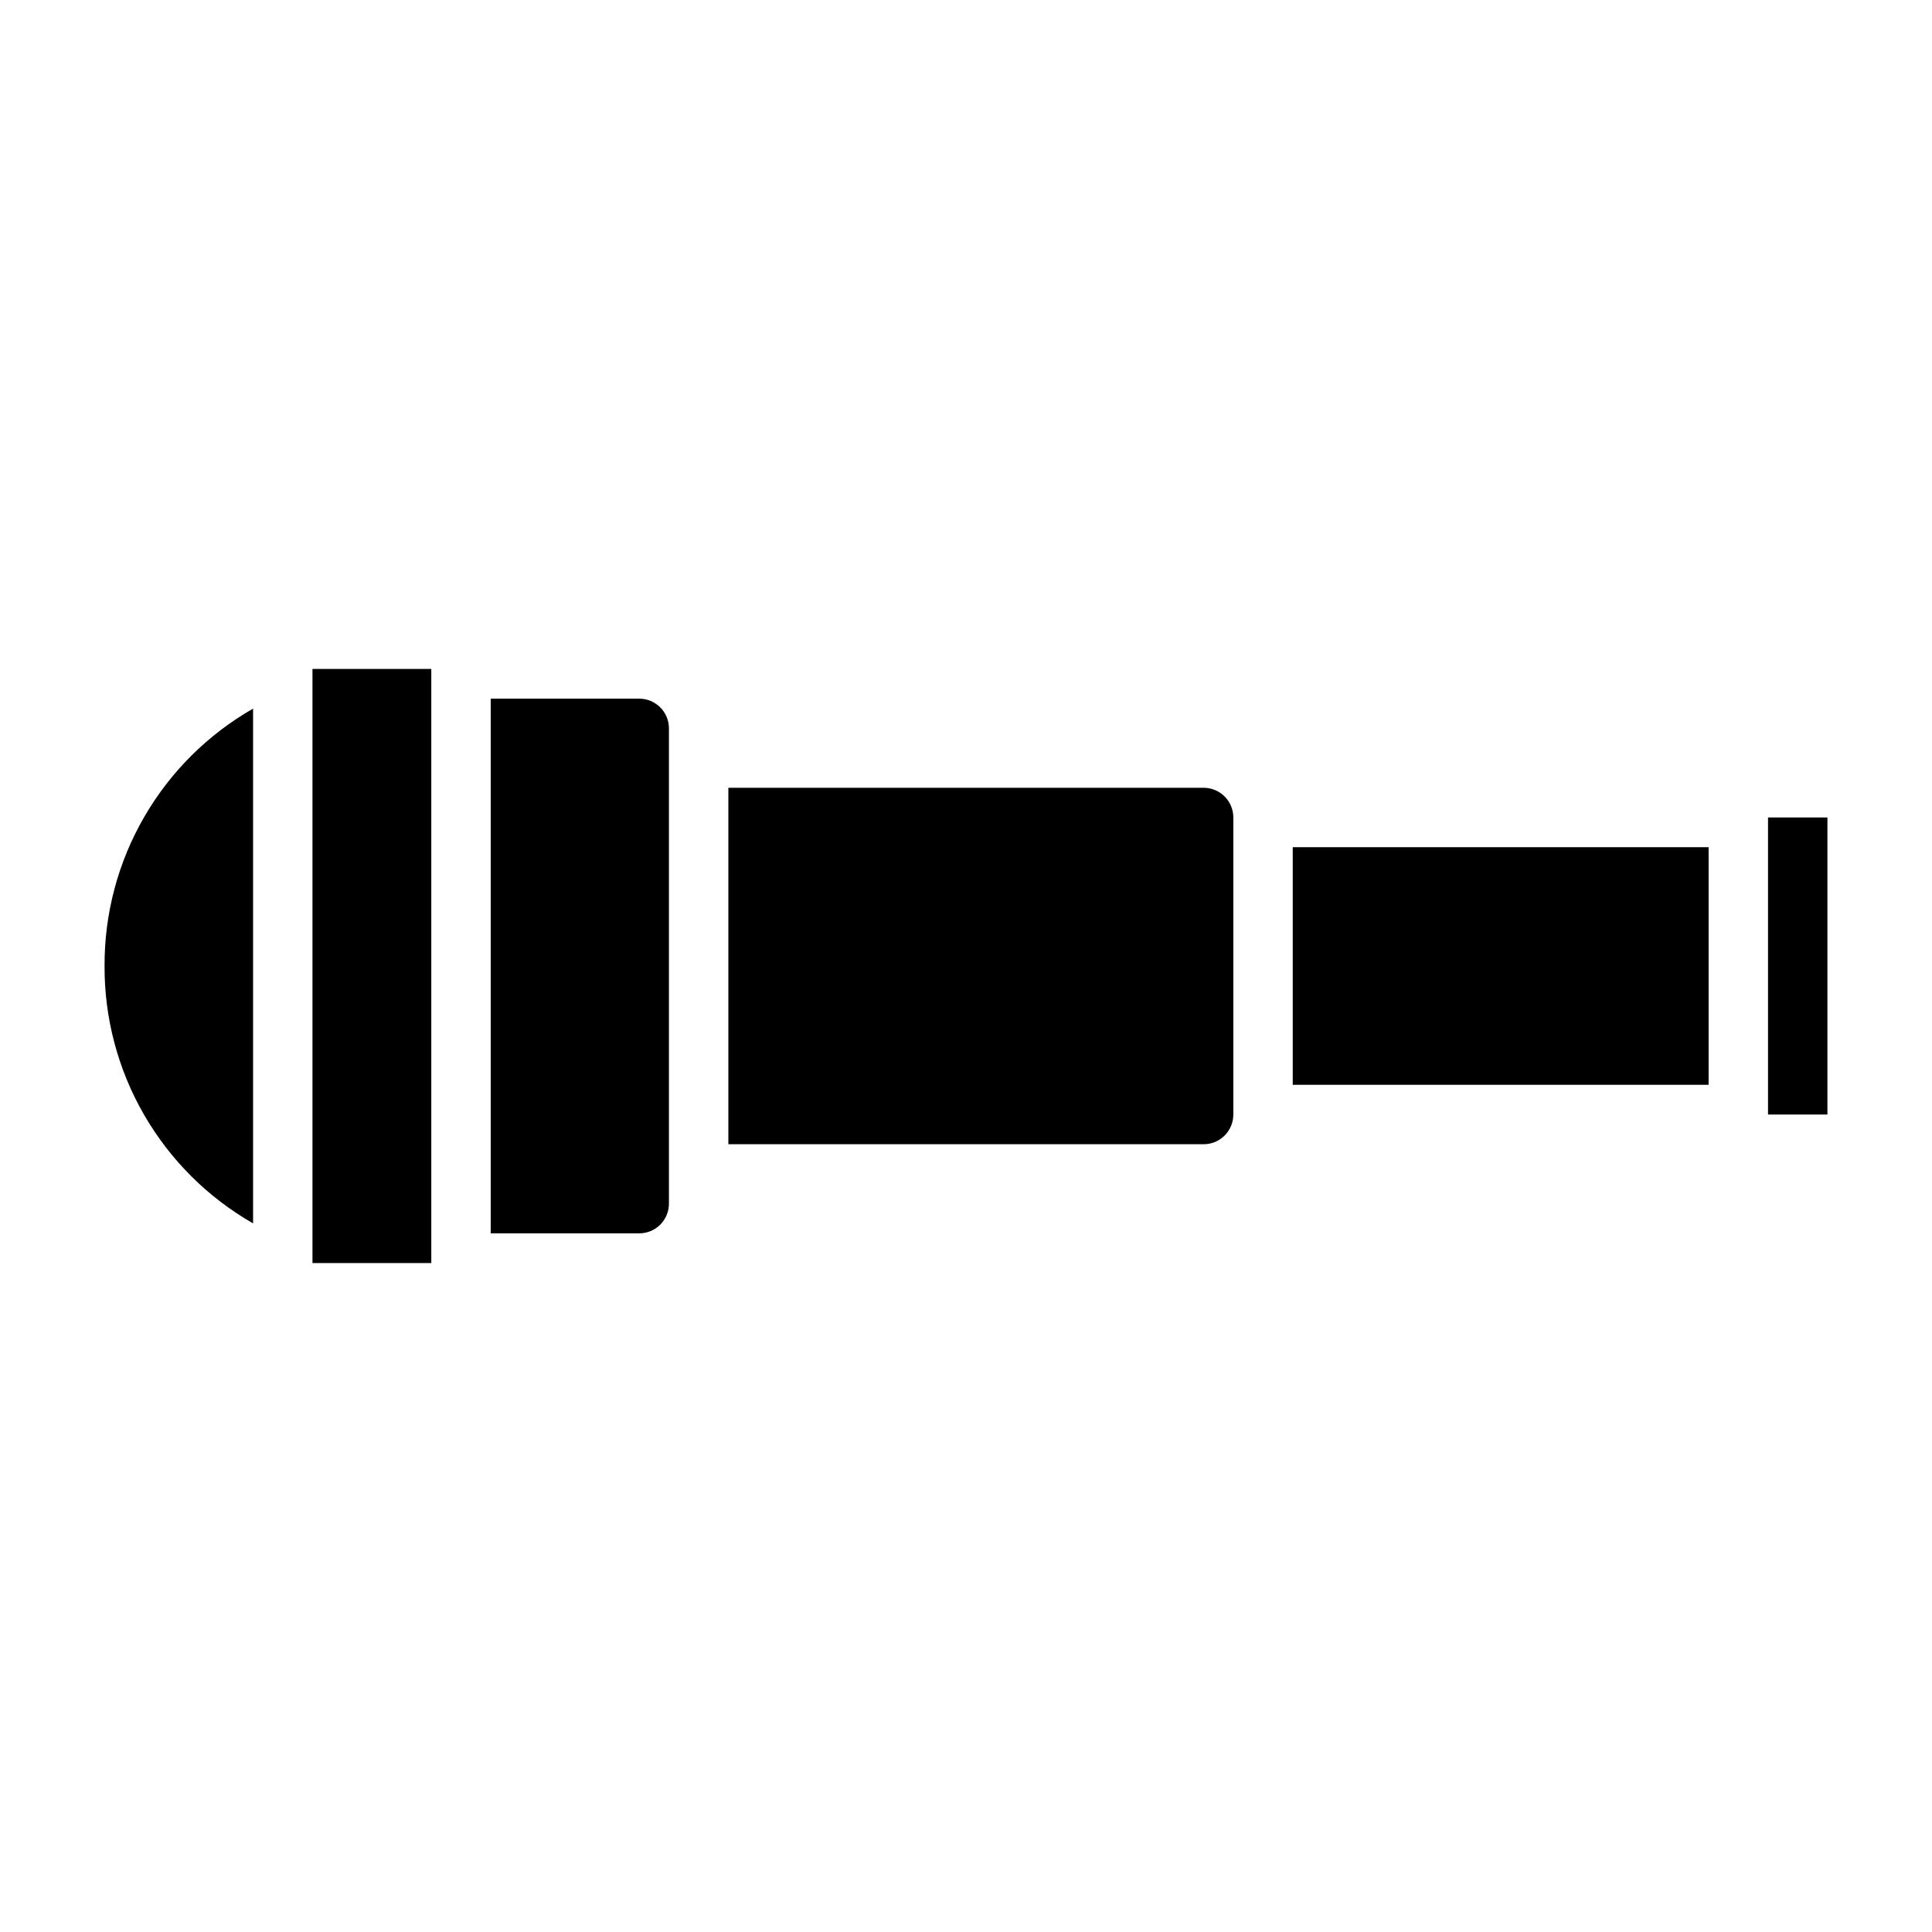 <?xml version="1.0" encoding="UTF-8"?>
<!-- Uploaded to: ICON Repo, www.iconrepo.com, Generator: ICON Repo Mixer Tools -->
<svg fill="#000000" width="800px" height="800px" version="1.1" viewBox="144 144 512 512" xmlns="http://www.w3.org/2000/svg">
 <path d="m171.71 400c-0.062-13.836 3.547-27.441 10.465-39.426 6.914-11.984 16.887-21.918 28.895-28.785v136.42c-12.008-6.871-21.98-16.805-28.895-28.789-6.914-11.984-10.527-25.59-10.465-39.422zm425.09-31.488v62.977h-110.21v-62.977zm-369.99 110.21v-157.44h31.488v157.44zm94.465-15.742c0 2.086-0.828 4.09-2.305 5.566-1.477 1.473-3.481 2.305-5.566 2.305h-39.359v-141.7h39.359c2.086 0 4.09 0.832 5.566 2.309 1.477 1.477 2.305 3.477 2.305 5.566zm149.57-23.617c0 2.086-0.832 4.09-2.305 5.566-1.477 1.477-3.481 2.305-5.566 2.305h-125.95v-94.465h125.95c2.086 0 4.09 0.832 5.566 2.305 1.473 1.477 2.305 3.481 2.305 5.566zm141.7 0v-78.723h15.742v78.719z"/>
</svg>